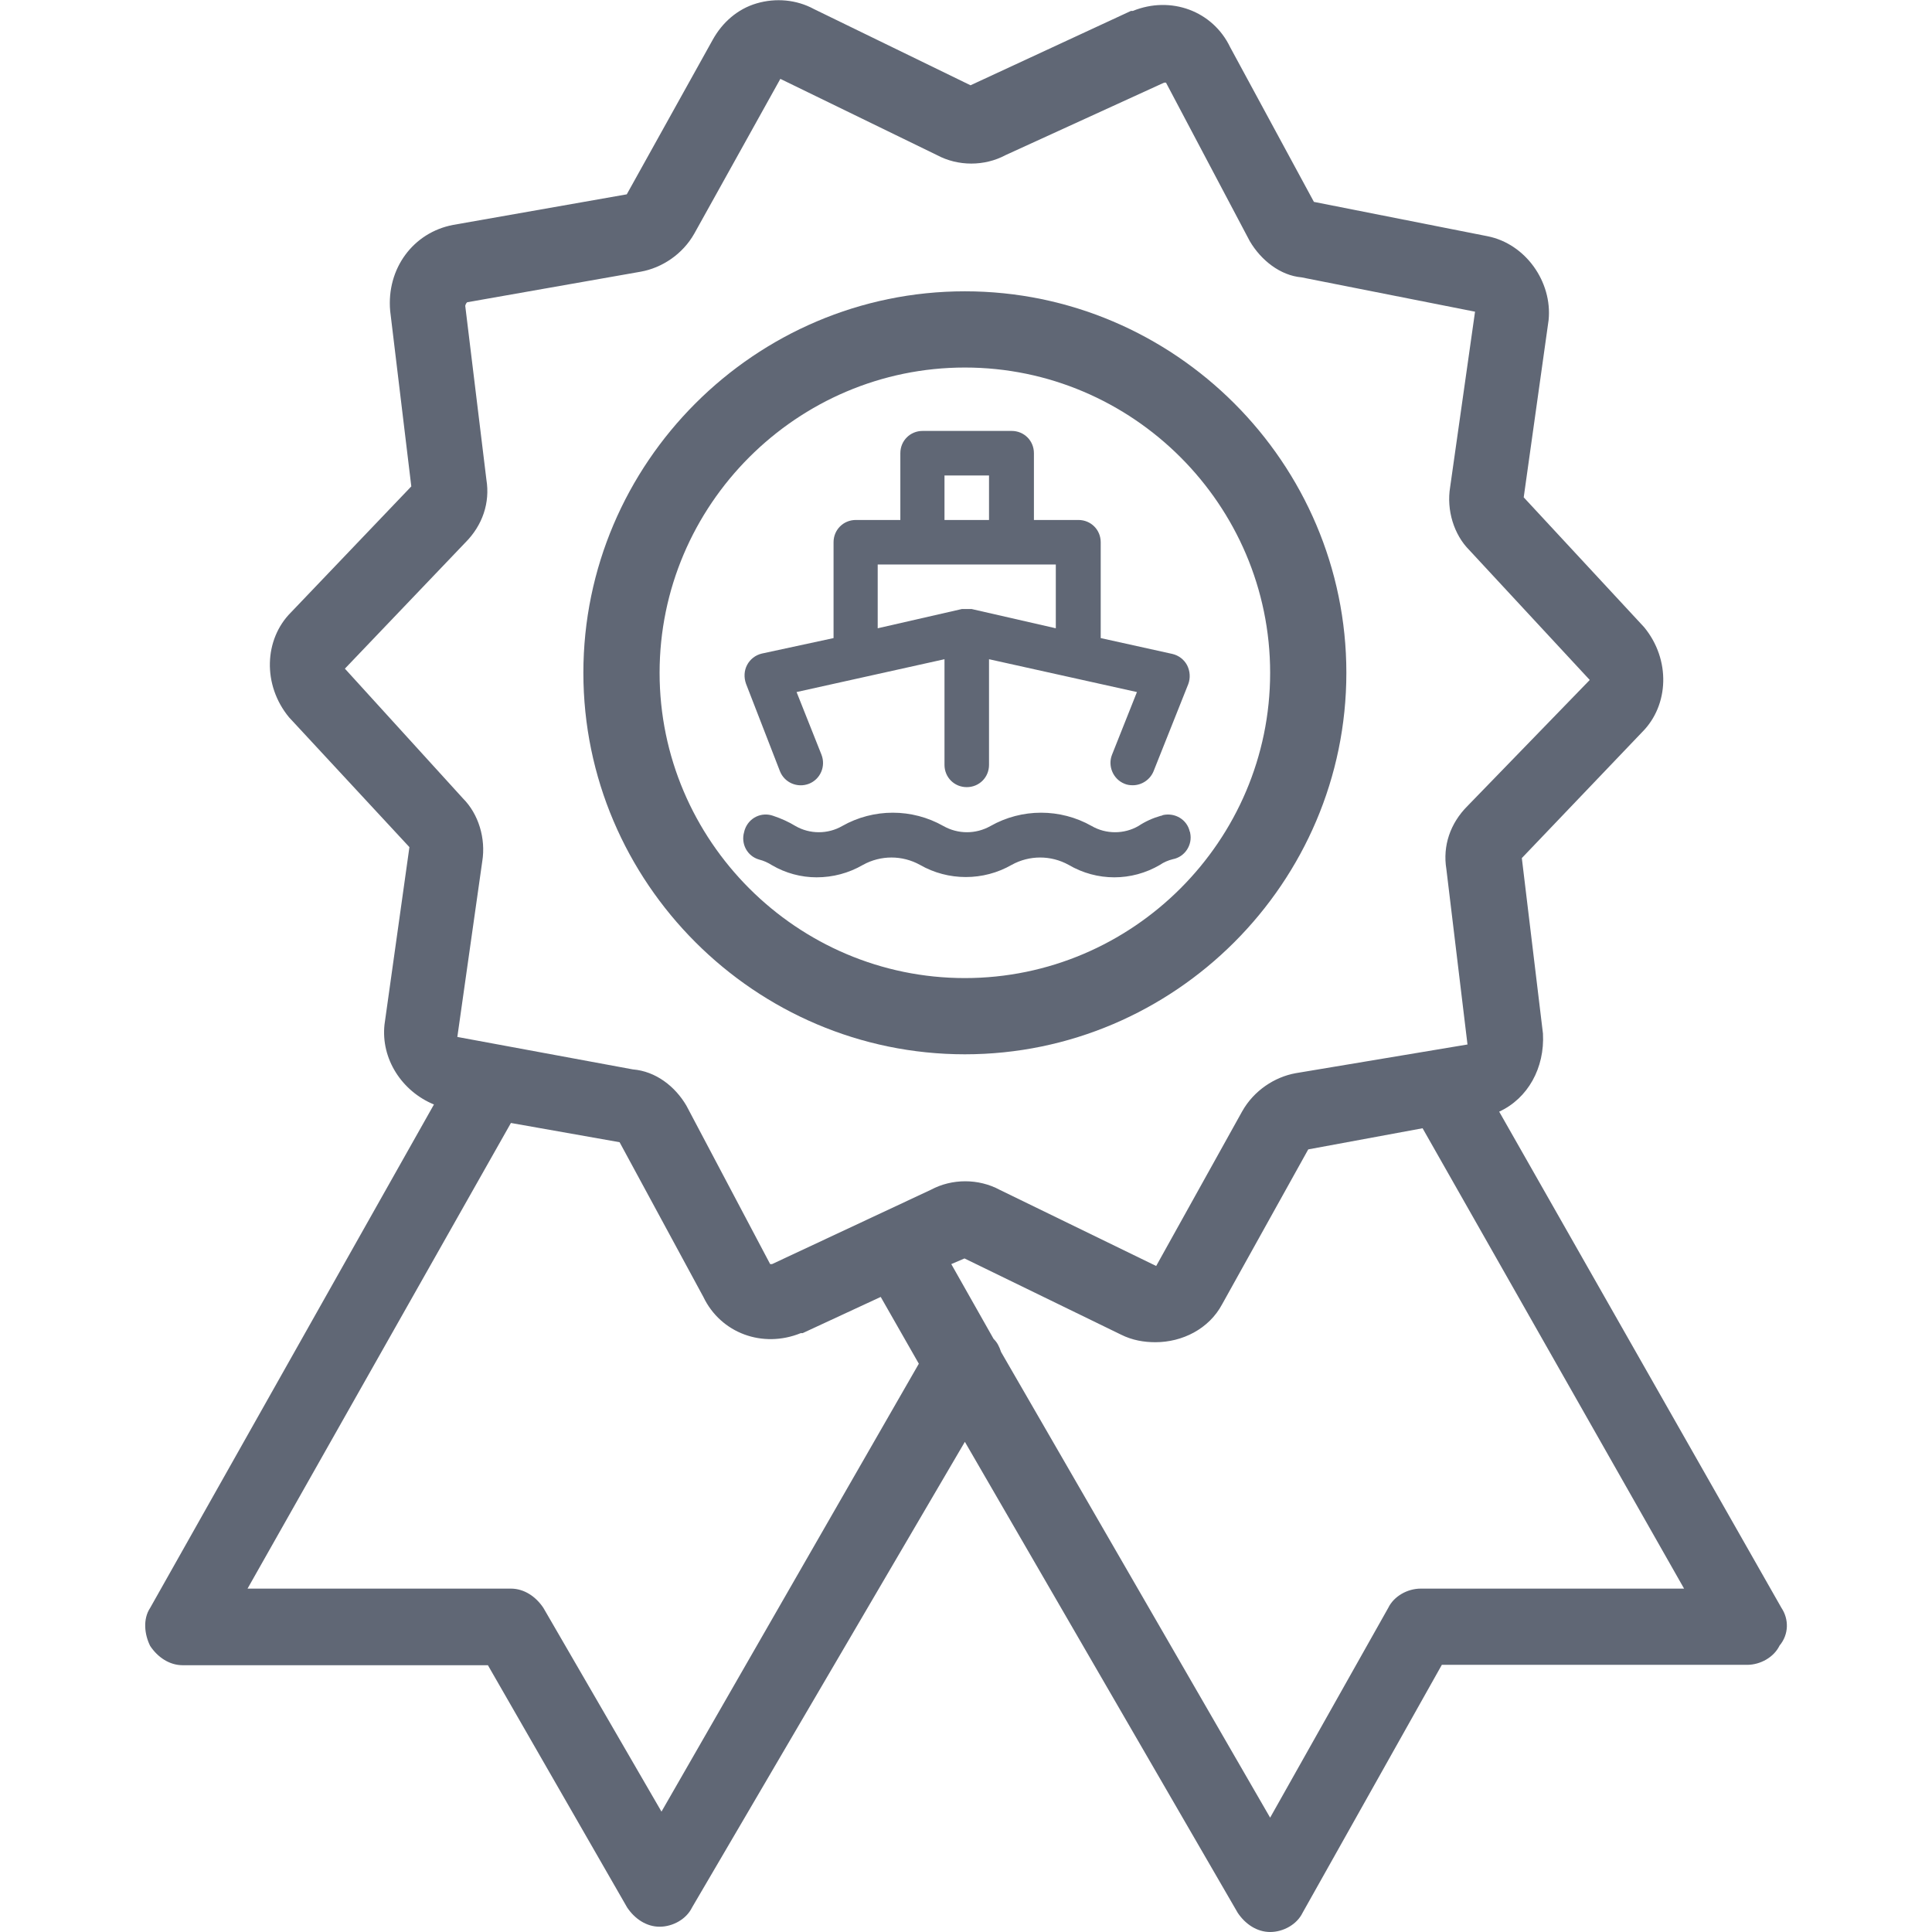 <?xml version="1.0" encoding="utf-8"?>
<!-- Generator: Adobe Illustrator 27.3.1, SVG Export Plug-In . SVG Version: 6.00 Build 0)  -->
<svg version="1.1" id="Layer_1" xmlns="http://www.w3.org/2000/svg" xmlns:xlink="http://www.w3.org/1999/xlink" x="0px" y="0px"
	 viewBox="0 0 512 512" style="enable-background:new 0 0 512 512;" xml:space="preserve">
<style type="text/css">
	.st0{fill:#606775;}
</style>
<g>
	<g>
		<g>
			<path class="st0" d="M472.1,426.1l-74.8-131.5c7.6-3.5,12.1-11.6,11.6-20.7l-5.6-46.5l31.9-33.4c7.1-7.1,7.6-19.2,0.5-27.8
				l-31.9-34.4l6.6-47c1-10.1-6.1-20.2-16.2-22.2l-46-9.1l-22.2-41c-4.6-9.6-15.7-13.7-25.8-9.6h-0.5l-42.5,19.7L215.7,2.4
				c-4.6-2.5-10.1-3-15.2-1.5c-5.1,1.5-9.1,5.1-11.6,9.6l-22.8,41l-46,8.1c-10.6,2-17.7,11.6-16.7,22.8l5.6,46.5l-31.9,33.4
				c-7.1,7.1-7.6,19.2-0.5,27.8l31.9,34.4l-6.6,47c-1,9.1,4.6,17.7,13.1,21.2L39.8,426.1c-2,3-1.5,7.1,0,10.1c2,3,5.1,5.1,8.6,5.1
				h80.9l36.9,64.2c2,3,5.1,5.1,8.6,5.1c3.5,0,7.1-2,8.6-5.1l72.3-123.4L328,506.9c2,3,5.1,5.1,8.6,5.1c3.5,0,7.1-2,8.6-5.1
				l36.9-65.7H463c3.5,0,7.1-2,8.6-5.1C474.1,433.1,474.1,429.1,472.1,426.1z M175.3,480.1L144,426.1c-2-3-5.1-5.1-8.6-5.1H65.6
				l69.8-123.4l28.8,5.1l22.2,41c4.6,9.6,15.7,13.7,25.8,9.6h0.5l20.7-9.6l10.1,17.7L175.3,480.1z M204.6,335c-0.5,0-0.5,0-0.5,0
				l-22.2-42c-3-5.1-8.1-9.1-14.2-9.6l-46.5-8.6l6.6-46.5c1-6.1-1-12.6-5.1-16.7l-31.3-34.4l31.9-33.4c4.6-4.6,6.6-10.6,5.6-16.7
				l-5.6-46c0,0,0-0.5,0.5-1l46-8.1c5.6-1,11.1-4.6,14.2-10.1l22.8-41l41.5,20.2c5.6,3,12.6,3,18.2,0l42-19.2c0.5,0,0.5,0,0.5,0
				l22.2,42c3,5.1,8.1,9.1,13.7,9.6l46,9.1l-6.6,46.5c-1,6.1,1,12.6,5.1,16.7l31.9,34.4l-32.4,33.4c-4.6,4.6-6.6,10.6-5.6,16.7
				l5.6,46.5l-45.5,7.6c-5.6,1-11.1,4.6-14.2,10.1l-22.8,41l-41.5-20.2c-5.6-3-12.6-3-18.2,0L204.6,335z M376.5,421
				c-3.5,0-7.1,2-8.6,5.1l-31.3,55.6l-71.3-123.4c-0.5-1.5-1-2.5-2-3.5L252.1,335l3.5-1.5l41.5,20.2c3,1.5,6.1,2,9.1,2
				c7.1,0,14.2-3.5,17.7-10.1l22.8-41l30.3-5.6L446.3,421H376.5z"/>
			<path class="st0" d="M356.8,178.3c0-55.6-45.5-101.1-101.1-101.1s-101.1,45.5-101.1,101.1s45.5,101.1,101.1,101.1
				S356.8,233.9,356.8,178.3z M255.7,259.2c-44.5,0-80.9-36.4-80.9-80.9s36.4-80.9,80.9-80.9s80.9,36.4,80.9,80.9
				S300.2,259.2,255.7,259.2z"/>
		</g>
	</g>
</g>
<path class="st0" d="M206.7,204.4c1.2,3,4.6,4.5,7.7,3.3c3-1.2,4.5-4.6,3.3-7.7l-6.6-16.6l39.2-8.7v28c0,3.3,2.6,5.9,5.9,5.9
	c3.3,0,5.9-2.6,5.9-5.9v-28l39.2,8.7l-6.6,16.6c-1.2,3,0.3,6.5,3.3,7.7c0,0,0,0,0,0c0.7,0.3,1.4,0.4,2.2,0.4c2.4,0,4.6-1.5,5.5-3.7
	l9.2-23.1c0.6-1.6,0.5-3.4-0.3-5c-0.8-1.5-2.2-2.6-3.9-3l-19-4.2v-25.4c0-3.3-2.6-5.9-5.9-5.9h-11.8v-17.7c0-3.3-2.6-5.9-5.9-5.9
	h-23.6c-3.3,0-5.9,2.6-5.9,5.9v17.7h-11.8c-3.3,0-5.9,2.6-5.9,5.9v25.4l-19,4.1c-1.7,0.4-3.1,1.5-3.9,3c-0.8,1.5-0.9,3.3-0.3,5
	L206.7,204.4z M250.3,126h11.8v11.8h-11.8V126z M232.6,149.6h47.2v16.9l-22.3-5.1h-0.6h-0.7h-0.7h-0.6l-22.3,5.1V149.6z
	 M307.6,216.2c-2.1,0.6-4.1,1.5-5.9,2.7c-3.8,2.2-8.6,2.2-12.4,0c-8.3-4.7-18.5-4.7-26.8,0c-3.9,2.2-8.6,2.2-12.5,0
	c-8.3-4.7-18.5-4.7-26.8,0c-3.8,2.2-8.6,2.2-12.4,0c-1.8-1.1-3.8-2-5.9-2.7c-3.1-1.1-6.4,0.5-7.5,3.6c-0.1,0.2-0.1,0.4-0.2,0.7
	c-0.9,3.1,0.8,6.4,4,7.3c1.2,0.3,2.3,0.8,3.4,1.5c3.6,2.1,7.7,3.2,11.8,3.2c4.3,0,8.5-1.1,12.3-3.3c4.7-2.6,10.4-2.6,15.1,0
	c7.5,4.3,16.8,4.3,24.3,0c4.7-2.6,10.4-2.6,15.1,0c7.5,4.4,16.7,4.4,24.2,0c1-0.7,2.2-1.2,3.4-1.5c3.2-0.6,5.3-3.8,4.6-7
	c0-0.1,0-0.2-0.1-0.3c-0.7-3.2-3.9-5.1-7.1-4.4C308,216.1,307.8,216.2,307.6,216.2z"/>
</svg>

